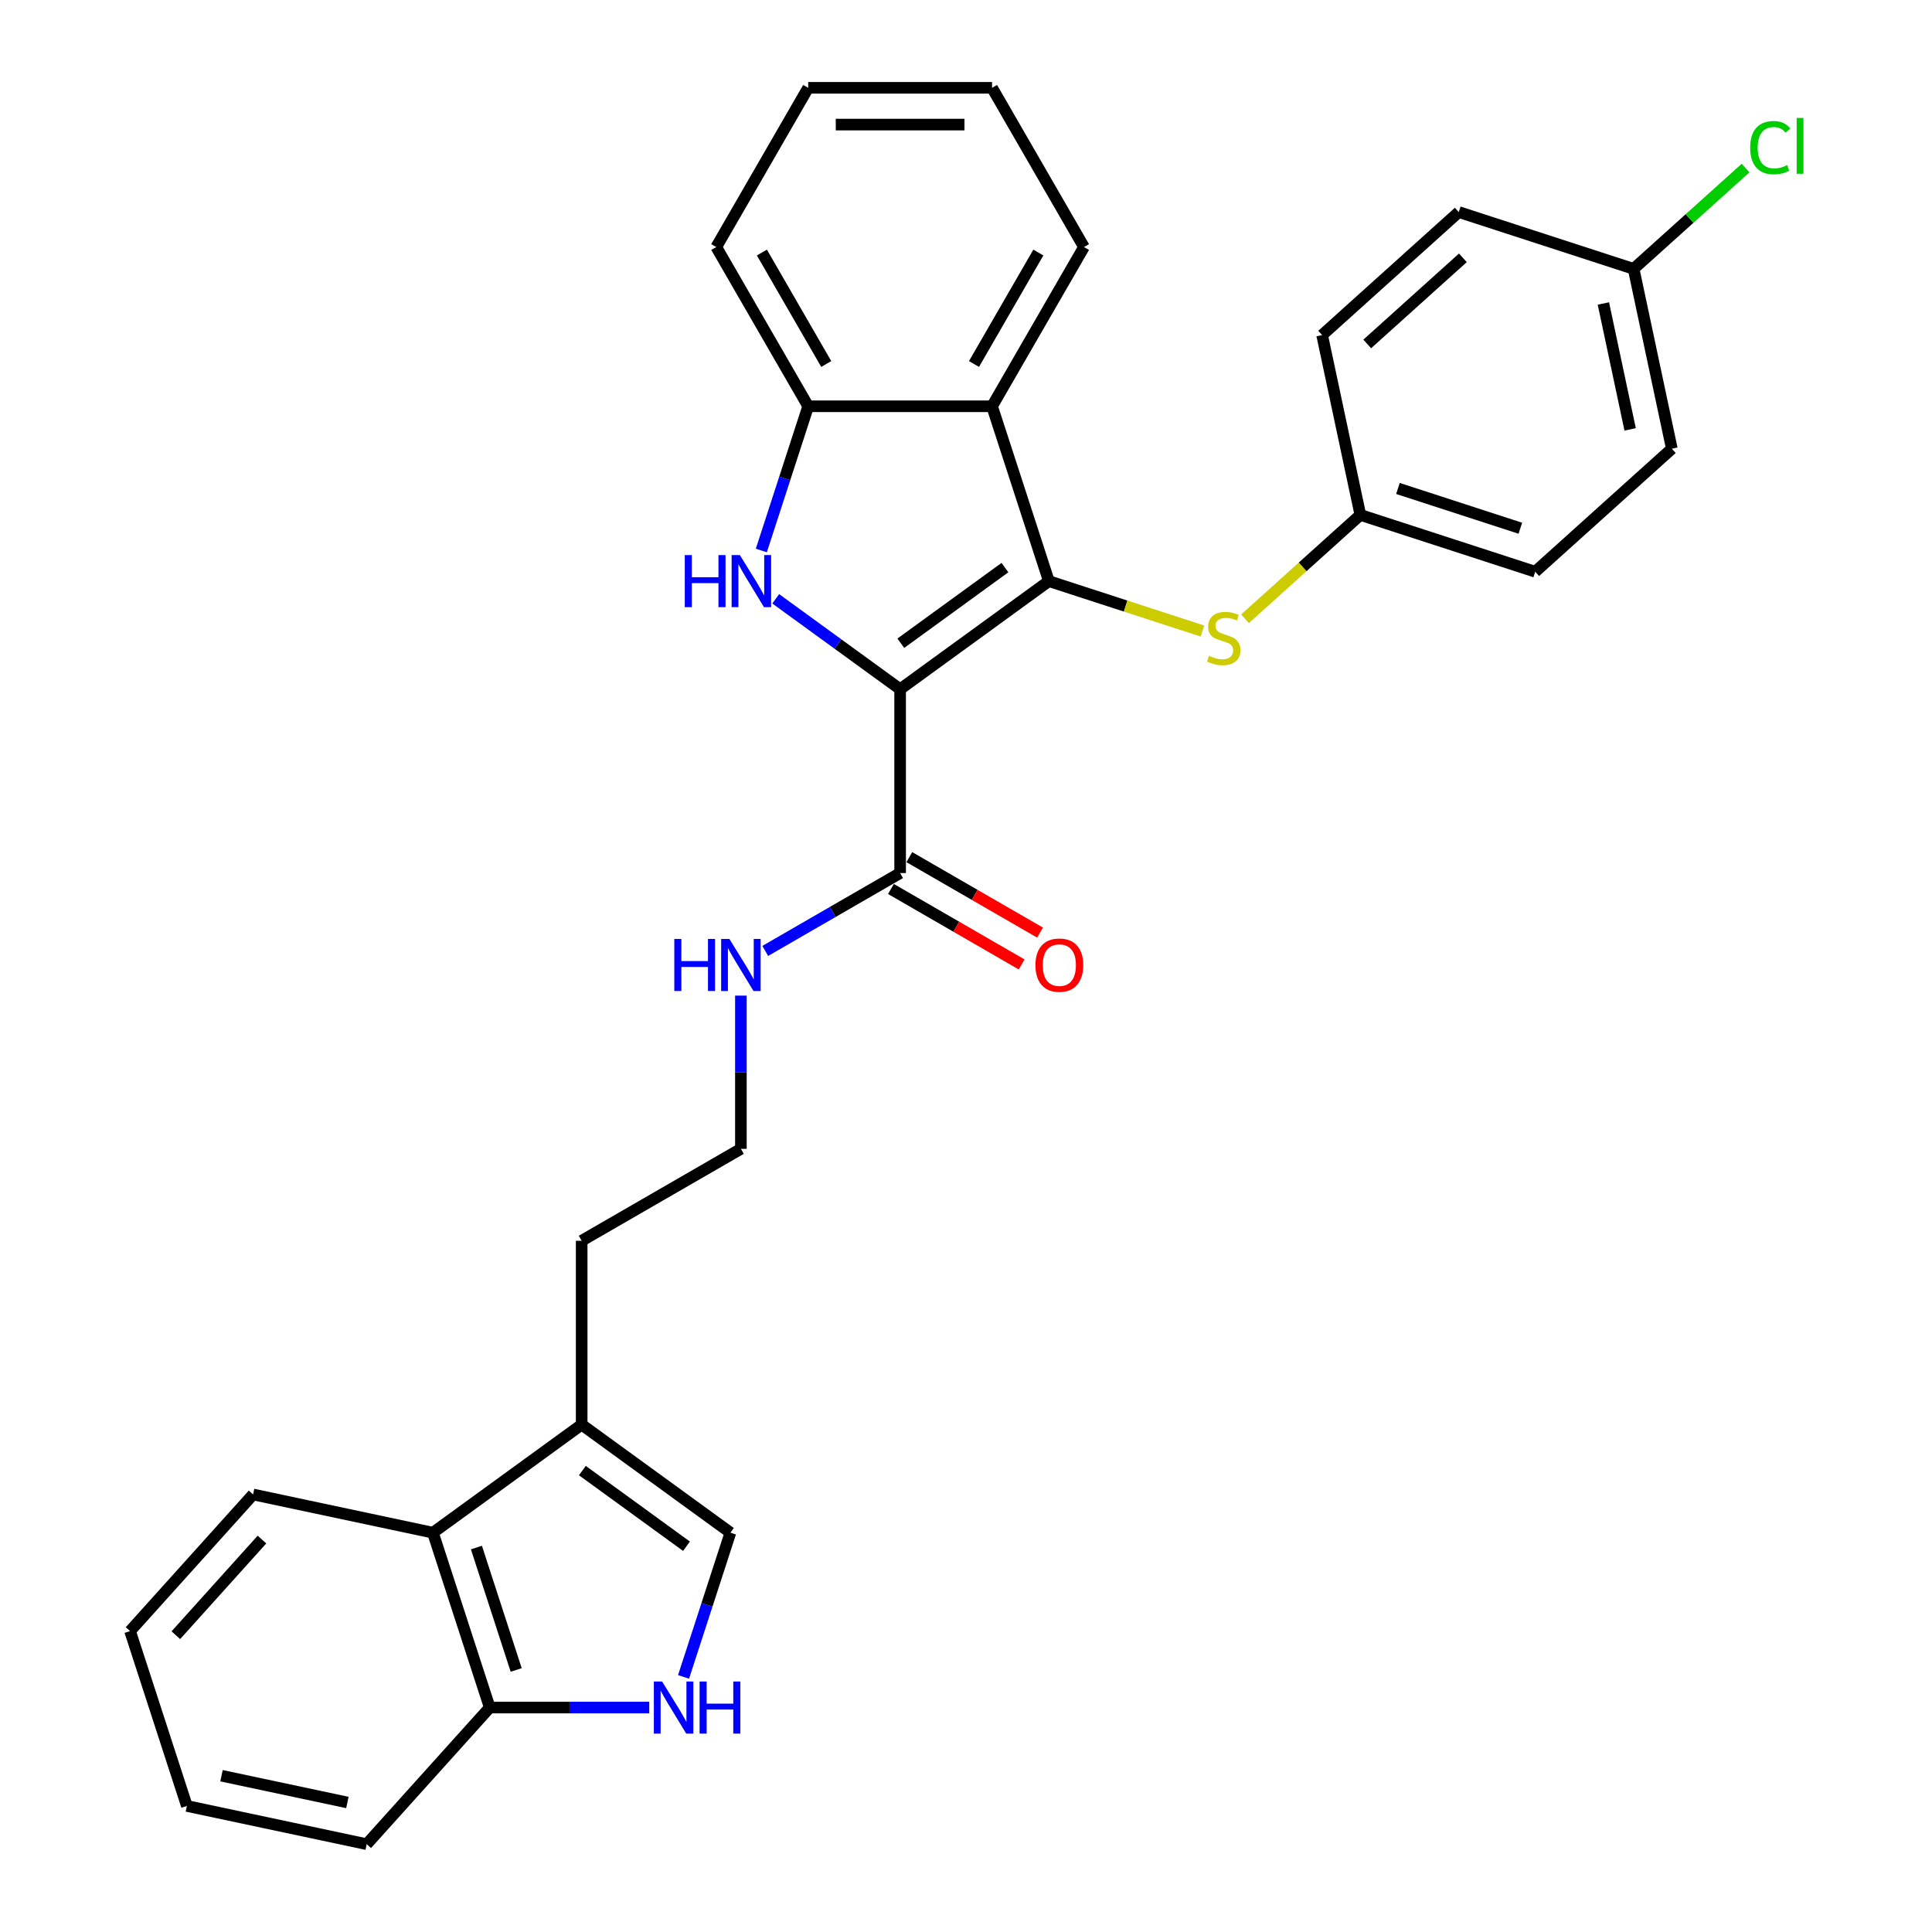 <?xml version='1.0' encoding='iso-8859-1'?>
<svg version='1.1' baseProfile='full'
              xmlns='http://www.w3.org/2000/svg'
                      xmlns:rdkit='http://www.rdkit.org/xml'
                      xmlns:xlink='http://www.w3.org/1999/xlink'
                  xml:space='preserve'
width='1000px' height='1000px' viewBox='0 0 1000 1000'>
<!-- END OF HEADER -->
<rect style='opacity:1.0;fill:#FFFFFF;stroke:none' width='1000' height='1000' x='0' y='0'> </rect>
<path class='bond-0' d='M 465.901,356.726 L 542.89,300.79' style='fill:none;fill-rule:evenodd;stroke:#000000;stroke-width:6px;stroke-linecap:butt;stroke-linejoin:miter;stroke-opacity:1' />
<path class='bond-0' d='M 466.262,332.938 L 520.155,293.783' style='fill:none;fill-rule:evenodd;stroke:#000000;stroke-width:6px;stroke-linecap:butt;stroke-linejoin:miter;stroke-opacity:1' />
<path class='bond-1' d='M 465.901,356.726 L 433.706,333.335' style='fill:none;fill-rule:evenodd;stroke:#000000;stroke-width:6px;stroke-linecap:butt;stroke-linejoin:miter;stroke-opacity:1' />
<path class='bond-1' d='M 433.706,333.335 L 401.511,309.944' style='fill:none;fill-rule:evenodd;stroke:#0000FF;stroke-width:6px;stroke-linecap:butt;stroke-linejoin:miter;stroke-opacity:1' />
<path class='bond-4' d='M 465.901,356.726 L 465.901,451.89' style='fill:none;fill-rule:evenodd;stroke:#000000;stroke-width:6px;stroke-linecap:butt;stroke-linejoin:miter;stroke-opacity:1' />
<path class='bond-2' d='M 542.89,300.79 L 513.483,210.284' style='fill:none;fill-rule:evenodd;stroke:#000000;stroke-width:6px;stroke-linecap:butt;stroke-linejoin:miter;stroke-opacity:1' />
<path class='bond-6' d='M 542.89,300.79 L 582.633,313.703' style='fill:none;fill-rule:evenodd;stroke:#000000;stroke-width:6px;stroke-linecap:butt;stroke-linejoin:miter;stroke-opacity:1' />
<path class='bond-6' d='M 582.633,313.703 L 622.377,326.617' style='fill:none;fill-rule:evenodd;stroke:#CCCC00;stroke-width:6px;stroke-linecap:butt;stroke-linejoin:miter;stroke-opacity:1' />
<path class='bond-3' d='M 394.063,284.936 L 406.191,247.61' style='fill:none;fill-rule:evenodd;stroke:#0000FF;stroke-width:6px;stroke-linecap:butt;stroke-linejoin:miter;stroke-opacity:1' />
<path class='bond-3' d='M 406.191,247.61 L 418.319,210.284' style='fill:none;fill-rule:evenodd;stroke:#000000;stroke-width:6px;stroke-linecap:butt;stroke-linejoin:miter;stroke-opacity:1' />
<path class='bond-16' d='M 513.483,210.284 L 561.065,127.869' style='fill:none;fill-rule:evenodd;stroke:#000000;stroke-width:6px;stroke-linecap:butt;stroke-linejoin:miter;stroke-opacity:1' />
<path class='bond-16' d='M 504.137,188.405 L 537.445,130.715' style='fill:none;fill-rule:evenodd;stroke:#000000;stroke-width:6px;stroke-linecap:butt;stroke-linejoin:miter;stroke-opacity:1' />
<path class='bond-30' d='M 513.483,210.284 L 418.319,210.284' style='fill:none;fill-rule:evenodd;stroke:#000000;stroke-width:6px;stroke-linecap:butt;stroke-linejoin:miter;stroke-opacity:1' />
<path class='bond-23' d='M 418.319,210.284 L 370.737,127.869' style='fill:none;fill-rule:evenodd;stroke:#000000;stroke-width:6px;stroke-linecap:butt;stroke-linejoin:miter;stroke-opacity:1' />
<path class='bond-23' d='M 427.664,188.405 L 394.357,130.715' style='fill:none;fill-rule:evenodd;stroke:#000000;stroke-width:6px;stroke-linecap:butt;stroke-linejoin:miter;stroke-opacity:1' />
<path class='bond-11' d='M 461.143,460.132 L 494.975,479.664' style='fill:none;fill-rule:evenodd;stroke:#000000;stroke-width:6px;stroke-linecap:butt;stroke-linejoin:miter;stroke-opacity:1' />
<path class='bond-11' d='M 494.975,479.664 L 528.807,499.197' style='fill:none;fill-rule:evenodd;stroke:#FF0000;stroke-width:6px;stroke-linecap:butt;stroke-linejoin:miter;stroke-opacity:1' />
<path class='bond-11' d='M 470.659,443.649 L 504.491,463.182' style='fill:none;fill-rule:evenodd;stroke:#000000;stroke-width:6px;stroke-linecap:butt;stroke-linejoin:miter;stroke-opacity:1' />
<path class='bond-11' d='M 504.491,463.182 L 538.323,482.715' style='fill:none;fill-rule:evenodd;stroke:#FF0000;stroke-width:6px;stroke-linecap:butt;stroke-linejoin:miter;stroke-opacity:1' />
<path class='bond-12' d='M 465.901,451.89 L 430.993,472.044' style='fill:none;fill-rule:evenodd;stroke:#000000;stroke-width:6px;stroke-linecap:butt;stroke-linejoin:miter;stroke-opacity:1' />
<path class='bond-12' d='M 430.993,472.044 L 396.086,492.198' style='fill:none;fill-rule:evenodd;stroke:#0000FF;stroke-width:6px;stroke-linecap:butt;stroke-linejoin:miter;stroke-opacity:1' />
<path class='bond-5' d='M 353.805,867.97 L 365.933,830.644' style='fill:none;fill-rule:evenodd;stroke:#0000FF;stroke-width:6px;stroke-linecap:butt;stroke-linejoin:miter;stroke-opacity:1' />
<path class='bond-5' d='M 365.933,830.644 L 378.061,793.318' style='fill:none;fill-rule:evenodd;stroke:#000000;stroke-width:6px;stroke-linecap:butt;stroke-linejoin:miter;stroke-opacity:1' />
<path class='bond-33' d='M 336.054,883.825 L 294.772,883.825' style='fill:none;fill-rule:evenodd;stroke:#0000FF;stroke-width:6px;stroke-linecap:butt;stroke-linejoin:miter;stroke-opacity:1' />
<path class='bond-33' d='M 294.772,883.825 L 253.49,883.825' style='fill:none;fill-rule:evenodd;stroke:#000000;stroke-width:6px;stroke-linecap:butt;stroke-linejoin:miter;stroke-opacity:1' />
<path class='bond-13' d='M 644.417,320.275 L 674.267,293.397' style='fill:none;fill-rule:evenodd;stroke:#CCCC00;stroke-width:6px;stroke-linecap:butt;stroke-linejoin:miter;stroke-opacity:1' />
<path class='bond-13' d='M 674.267,293.397 L 704.117,266.52' style='fill:none;fill-rule:evenodd;stroke:#000000;stroke-width:6px;stroke-linecap:butt;stroke-linejoin:miter;stroke-opacity:1' />
<path class='bond-7' d='M 378.061,793.318 L 301.072,737.382' style='fill:none;fill-rule:evenodd;stroke:#000000;stroke-width:6px;stroke-linecap:butt;stroke-linejoin:miter;stroke-opacity:1' />
<path class='bond-7' d='M 355.326,800.326 L 301.433,761.171' style='fill:none;fill-rule:evenodd;stroke:#000000;stroke-width:6px;stroke-linecap:butt;stroke-linejoin:miter;stroke-opacity:1' />
<path class='bond-8' d='M 301.072,737.382 L 301.072,642.218' style='fill:none;fill-rule:evenodd;stroke:#000000;stroke-width:6px;stroke-linecap:butt;stroke-linejoin:miter;stroke-opacity:1' />
<path class='bond-9' d='M 301.072,737.382 L 224.082,793.318' style='fill:none;fill-rule:evenodd;stroke:#000000;stroke-width:6px;stroke-linecap:butt;stroke-linejoin:miter;stroke-opacity:1' />
<path class='bond-10' d='M 224.082,793.318 L 253.49,883.825' style='fill:none;fill-rule:evenodd;stroke:#000000;stroke-width:6px;stroke-linecap:butt;stroke-linejoin:miter;stroke-opacity:1' />
<path class='bond-10' d='M 246.595,801.013 L 267.18,864.367' style='fill:none;fill-rule:evenodd;stroke:#000000;stroke-width:6px;stroke-linecap:butt;stroke-linejoin:miter;stroke-opacity:1' />
<path class='bond-24' d='M 224.082,793.318 L 130.998,773.533' style='fill:none;fill-rule:evenodd;stroke:#000000;stroke-width:6px;stroke-linecap:butt;stroke-linejoin:miter;stroke-opacity:1' />
<path class='bond-25' d='M 253.49,883.825 L 189.813,954.545' style='fill:none;fill-rule:evenodd;stroke:#000000;stroke-width:6px;stroke-linecap:butt;stroke-linejoin:miter;stroke-opacity:1' />
<path class='bond-21' d='M 383.486,515.326 L 383.486,554.981' style='fill:none;fill-rule:evenodd;stroke:#0000FF;stroke-width:6px;stroke-linecap:butt;stroke-linejoin:miter;stroke-opacity:1' />
<path class='bond-21' d='M 383.486,554.981 L 383.486,594.636' style='fill:none;fill-rule:evenodd;stroke:#000000;stroke-width:6px;stroke-linecap:butt;stroke-linejoin:miter;stroke-opacity:1' />
<path class='bond-17' d='M 704.117,266.52 L 684.332,173.436' style='fill:none;fill-rule:evenodd;stroke:#000000;stroke-width:6px;stroke-linecap:butt;stroke-linejoin:miter;stroke-opacity:1' />
<path class='bond-18' d='M 704.117,266.52 L 794.624,295.927' style='fill:none;fill-rule:evenodd;stroke:#000000;stroke-width:6px;stroke-linecap:butt;stroke-linejoin:miter;stroke-opacity:1' />
<path class='bond-18' d='M 723.575,252.83 L 786.929,273.415' style='fill:none;fill-rule:evenodd;stroke:#000000;stroke-width:6px;stroke-linecap:butt;stroke-linejoin:miter;stroke-opacity:1' />
<path class='bond-14' d='M 845.559,139.166 L 865.344,232.25' style='fill:none;fill-rule:evenodd;stroke:#000000;stroke-width:6px;stroke-linecap:butt;stroke-linejoin:miter;stroke-opacity:1' />
<path class='bond-14' d='M 829.91,157.086 L 843.76,222.245' style='fill:none;fill-rule:evenodd;stroke:#000000;stroke-width:6px;stroke-linecap:butt;stroke-linejoin:miter;stroke-opacity:1' />
<path class='bond-15' d='M 845.559,139.166 L 874.533,113.077' style='fill:none;fill-rule:evenodd;stroke:#000000;stroke-width:6px;stroke-linecap:butt;stroke-linejoin:miter;stroke-opacity:1' />
<path class='bond-15' d='M 874.533,113.077 L 903.508,86.988' style='fill:none;fill-rule:evenodd;stroke:#00CC00;stroke-width:6px;stroke-linecap:butt;stroke-linejoin:miter;stroke-opacity:1' />
<path class='bond-32' d='M 845.559,139.166 L 755.052,109.758' style='fill:none;fill-rule:evenodd;stroke:#000000;stroke-width:6px;stroke-linecap:butt;stroke-linejoin:miter;stroke-opacity:1' />
<path class='bond-26' d='M 561.065,127.869 L 513.483,45.455' style='fill:none;fill-rule:evenodd;stroke:#000000;stroke-width:6px;stroke-linecap:butt;stroke-linejoin:miter;stroke-opacity:1' />
<path class='bond-20' d='M 684.332,173.436 L 755.052,109.758' style='fill:none;fill-rule:evenodd;stroke:#000000;stroke-width:6px;stroke-linecap:butt;stroke-linejoin:miter;stroke-opacity:1' />
<path class='bond-20' d='M 707.675,178.028 L 757.18,133.454' style='fill:none;fill-rule:evenodd;stroke:#000000;stroke-width:6px;stroke-linecap:butt;stroke-linejoin:miter;stroke-opacity:1' />
<path class='bond-19' d='M 794.624,295.927 L 865.344,232.25' style='fill:none;fill-rule:evenodd;stroke:#000000;stroke-width:6px;stroke-linecap:butt;stroke-linejoin:miter;stroke-opacity:1' />
<path class='bond-22' d='M 383.486,594.636 L 301.072,642.218' style='fill:none;fill-rule:evenodd;stroke:#000000;stroke-width:6px;stroke-linecap:butt;stroke-linejoin:miter;stroke-opacity:1' />
<path class='bond-27' d='M 370.737,127.869 L 418.319,45.455' style='fill:none;fill-rule:evenodd;stroke:#000000;stroke-width:6px;stroke-linecap:butt;stroke-linejoin:miter;stroke-opacity:1' />
<path class='bond-28' d='M 130.998,773.533 L 67.321,844.253' style='fill:none;fill-rule:evenodd;stroke:#000000;stroke-width:6px;stroke-linecap:butt;stroke-linejoin:miter;stroke-opacity:1' />
<path class='bond-28' d='M 135.59,796.876 L 91.016,846.381' style='fill:none;fill-rule:evenodd;stroke:#000000;stroke-width:6px;stroke-linecap:butt;stroke-linejoin:miter;stroke-opacity:1' />
<path class='bond-34' d='M 189.813,954.545 L 96.728,934.76' style='fill:none;fill-rule:evenodd;stroke:#000000;stroke-width:6px;stroke-linecap:butt;stroke-linejoin:miter;stroke-opacity:1' />
<path class='bond-34' d='M 179.807,932.961 L 114.648,919.111' style='fill:none;fill-rule:evenodd;stroke:#000000;stroke-width:6px;stroke-linecap:butt;stroke-linejoin:miter;stroke-opacity:1' />
<path class='bond-31' d='M 513.483,45.455 L 418.319,45.455' style='fill:none;fill-rule:evenodd;stroke:#000000;stroke-width:6px;stroke-linecap:butt;stroke-linejoin:miter;stroke-opacity:1' />
<path class='bond-31' d='M 499.208,64.487 L 432.593,64.487' style='fill:none;fill-rule:evenodd;stroke:#000000;stroke-width:6px;stroke-linecap:butt;stroke-linejoin:miter;stroke-opacity:1' />
<path class='bond-29' d='M 67.321,844.253 L 96.728,934.76' style='fill:none;fill-rule:evenodd;stroke:#000000;stroke-width:6px;stroke-linecap:butt;stroke-linejoin:miter;stroke-opacity:1' />
<path  class='atom-2' d='M 354.443 287.315
L 358.097 287.315
L 358.097 298.772
L 371.877 298.772
L 371.877 287.315
L 375.531 287.315
L 375.531 314.265
L 371.877 314.265
L 371.877 301.818
L 358.097 301.818
L 358.097 314.265
L 354.443 314.265
L 354.443 287.315
' fill='#0000FF'/>
<path  class='atom-2' d='M 382.954 287.315
L 391.785 301.589
Q 392.661 302.998, 394.069 305.548
Q 395.478 308.099, 395.554 308.251
L 395.554 287.315
L 399.132 287.315
L 399.132 314.265
L 395.44 314.265
L 385.961 298.658
Q 384.857 296.831, 383.677 294.738
Q 382.535 292.644, 382.193 291.997
L 382.193 314.265
L 378.691 314.265
L 378.691 287.315
L 382.954 287.315
' fill='#0000FF'/>
<path  class='atom-6' d='M 342.697 870.35
L 351.528 884.624
Q 352.403 886.033, 353.812 888.583
Q 355.22 891.133, 355.296 891.286
L 355.296 870.35
L 358.874 870.35
L 358.874 897.3
L 355.182 897.3
L 345.704 881.693
Q 344.6 879.866, 343.42 877.772
Q 342.278 875.679, 341.935 875.032
L 341.935 897.3
L 338.433 897.3
L 338.433 870.35
L 342.697 870.35
' fill='#0000FF'/>
<path  class='atom-6' d='M 362.11 870.35
L 365.764 870.35
L 365.764 881.807
L 379.544 881.807
L 379.544 870.35
L 383.198 870.35
L 383.198 897.3
L 379.544 897.3
L 379.544 884.853
L 365.764 884.853
L 365.764 897.3
L 362.11 897.3
L 362.11 870.35
' fill='#0000FF'/>
<path  class='atom-7' d='M 625.783 339.447
Q 626.088 339.561, 627.344 340.094
Q 628.6 340.627, 629.971 340.97
Q 631.379 341.274, 632.749 341.274
Q 635.3 341.274, 636.784 340.056
Q 638.269 338.8, 638.269 336.63
Q 638.269 335.146, 637.508 334.232
Q 636.784 333.319, 635.642 332.824
Q 634.5 332.329, 632.597 331.758
Q 630.199 331.035, 628.753 330.35
Q 627.344 329.664, 626.316 328.218
Q 625.327 326.771, 625.327 324.335
Q 625.327 320.947, 627.611 318.854
Q 629.933 316.76, 634.5 316.76
Q 637.622 316.76, 641.162 318.245
L 640.286 321.176
Q 637.051 319.843, 634.615 319.843
Q 631.988 319.843, 630.542 320.947
Q 629.095 322.013, 629.133 323.878
Q 629.133 325.325, 629.856 326.2
Q 630.618 327.076, 631.684 327.571
Q 632.787 328.066, 634.615 328.637
Q 637.051 329.398, 638.497 330.159
Q 639.944 330.921, 640.972 332.481
Q 642.037 334.004, 642.037 336.63
Q 642.037 340.361, 639.525 342.378
Q 637.051 344.358, 632.902 344.358
Q 630.504 344.358, 628.676 343.825
Q 626.887 343.33, 624.756 342.454
L 625.783 339.447
' fill='#CCCC00'/>
<path  class='atom-12' d='M 535.944 499.548
Q 535.944 493.077, 539.141 489.461
Q 542.339 485.845, 548.315 485.845
Q 554.292 485.845, 557.489 489.461
Q 560.687 493.077, 560.687 499.548
Q 560.687 506.096, 557.451 509.826
Q 554.215 513.518, 548.315 513.518
Q 542.377 513.518, 539.141 509.826
Q 535.944 506.134, 535.944 499.548
M 548.315 510.473
Q 552.426 510.473, 554.634 507.732
Q 556.88 504.954, 556.88 499.548
Q 556.88 494.257, 554.634 491.593
Q 552.426 488.89, 548.315 488.89
Q 544.204 488.89, 541.958 491.554
Q 539.751 494.219, 539.751 499.548
Q 539.751 504.992, 541.958 507.732
Q 544.204 510.473, 548.315 510.473
' fill='#FF0000'/>
<path  class='atom-13' d='M 349.018 485.997
L 352.672 485.997
L 352.672 497.455
L 366.452 497.455
L 366.452 485.997
L 370.106 485.997
L 370.106 512.947
L 366.452 512.947
L 366.452 500.5
L 352.672 500.5
L 352.672 512.947
L 349.018 512.947
L 349.018 485.997
' fill='#0000FF'/>
<path  class='atom-13' d='M 377.529 485.997
L 386.36 500.272
Q 387.236 501.68, 388.644 504.23
Q 390.053 506.781, 390.129 506.933
L 390.129 485.997
L 393.707 485.997
L 393.707 512.947
L 390.015 512.947
L 380.536 497.34
Q 379.432 495.513, 378.252 493.42
Q 377.11 491.326, 376.768 490.679
L 376.768 512.947
L 373.266 512.947
L 373.266 485.997
L 377.529 485.997
' fill='#0000FF'/>
<path  class='atom-16' d='M 905.887 76.421
Q 905.887 69.722, 909.009 66.219
Q 912.168 62.679, 918.145 62.679
Q 923.702 62.679, 926.671 66.6
L 924.159 68.656
Q 921.989 65.801, 918.145 65.801
Q 914.071 65.801, 911.902 68.541
Q 909.77 71.244, 909.77 76.421
Q 909.77 81.75, 911.978 84.491
Q 914.224 87.232, 918.563 87.232
Q 921.532 87.232, 924.996 85.443
L 926.062 88.298
Q 924.654 89.211, 922.522 89.744
Q 920.39 90.277, 918.03 90.277
Q 912.168 90.277, 909.009 86.699
Q 905.887 83.121, 905.887 76.421
' fill='#00CC00'/>
<path  class='atom-16' d='M 929.945 61.043
L 933.447 61.043
L 933.447 89.934
L 929.945 89.934
L 929.945 61.043
' fill='#00CC00'/>
</svg>
